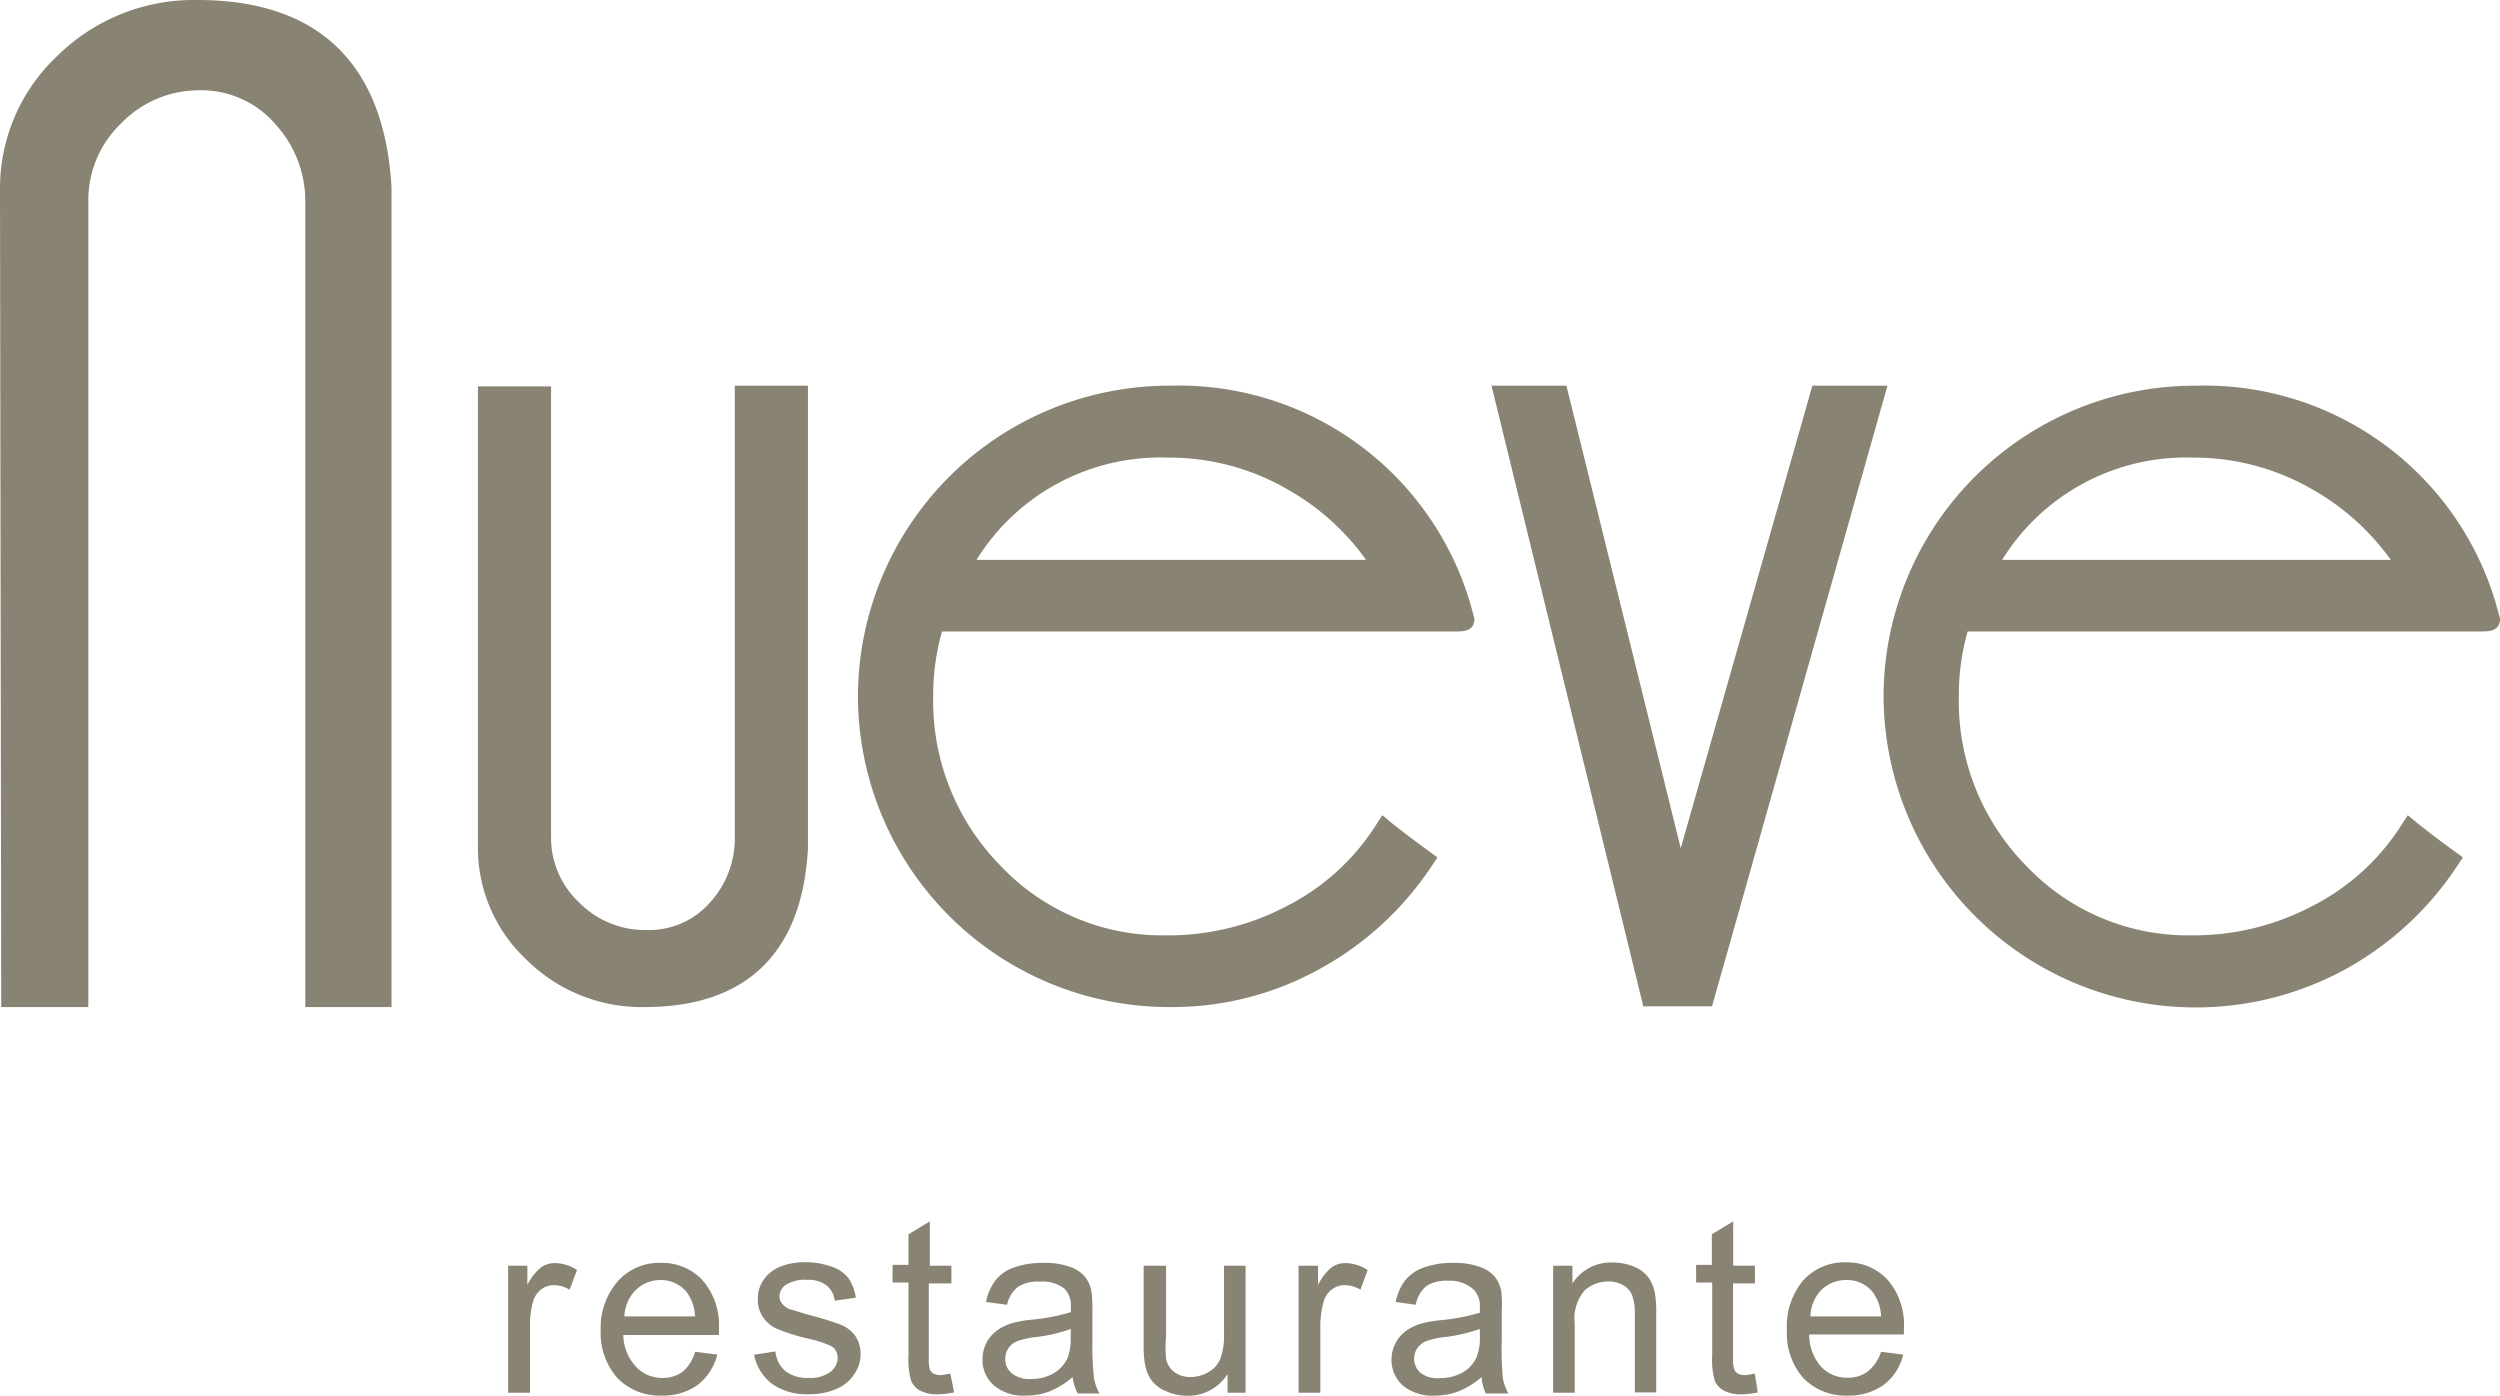 <svg xmlns="http://www.w3.org/2000/svg" viewBox="0 0 141.5 78.99"><defs><style>.cls-1,.cls-2{fill:#898373;}.cls-1{fill-rule:evenodd;}</style></defs><title>Logo nueve</title><g id="Capa_2" data-name="Capa 2"><g id="Capa_1-2" data-name="Capa 1"><path class="cls-1" d="M11.16,0c7,0,10.6,3.72,11,10.6V57H17.28V11.45A6.44,6.44,0,0,0,15.56,7,5.52,5.52,0,0,0,11.3,5.11,6.12,6.12,0,0,0,6.84,7,6,6,0,0,0,5,11.38V57H.07L0,10.8A10.29,10.29,0,0,1,3.27,3.14,11,11,0,0,1,11.16,0"></path><path class="cls-1" d="M36.49,57a9.25,9.25,0,0,1-6.67-2.66,8.67,8.67,0,0,1-2.77-6.47v-26h4.14V47.4a5,5,0,0,0,1.58,3.67,5.23,5.23,0,0,0,3.84,1.57,4.59,4.59,0,0,0,3.56-1.54,5.38,5.38,0,0,0,1.42-3.76V21.83h4.14V48C45.43,53.81,42.36,57,36.49,57Z"></path><polygon class="cls-1" points="95.13 48.01 102.58 21.83 106.83 21.83 96.9 56.96 93.01 56.96 84.42 21.83 88.66 21.83 95.13 48.01"></polygon><path class="cls-1" d="M141.45,34.83a17.19,17.19,0,0,0-17.15-13,17.62,17.62,0,0,0-17.69,17.56,17.67,17.67,0,0,0,26.12,15.48,17.91,17.91,0,0,0,6.31-5.8l.36-.54-.52-.38c-.45-.33-.9-.66-1.34-1l-.67-.52-.59-.49-.42.65a12.92,12.92,0,0,1-5,4.5,14.38,14.38,0,0,1-6.8,1.65A12.59,12.59,0,0,1,114.68,49a13.28,13.28,0,0,1-3.81-9.63,13.09,13.09,0,0,1,.5-3.63q11.07,0,22.14,0h6.92c.42,0,1.06,0,1.07-.7A.66.66,0,0,0,141.45,34.83Zm-28.13-3.14a12.24,12.24,0,0,1,10.79-5.79A13.4,13.4,0,0,1,131,27.77a13.77,13.77,0,0,1,4.32,3.92Z"></path><path class="cls-1" d="M83.4,34.83a17.19,17.19,0,0,0-17.15-13A17.62,17.62,0,0,0,48.56,39.39,17.62,17.62,0,0,0,66.25,57a17.17,17.17,0,0,0,8.43-2.15A17.91,17.91,0,0,0,81,49.07l.36-.54-.52-.38c-.45-.33-.9-.66-1.34-1l-.67-.52-.59-.49-.42.65a12.92,12.92,0,0,1-5,4.5,14.35,14.35,0,0,1-6.8,1.65A12.59,12.59,0,0,1,56.63,49a13.28,13.28,0,0,1-3.81-9.63,13.09,13.09,0,0,1,.5-3.63q11.07,0,22.14,0h6.92c.43,0,1.06,0,1.07-.7A.66.66,0,0,0,83.4,34.83ZM55.27,31.69A12.24,12.24,0,0,1,66.06,25.9,13.4,13.4,0,0,1,73,27.77a13.77,13.77,0,0,1,4.32,3.92Z"></path><path class="cls-2" d="M28.76,78.83V71.64h1.09v1.09a2.92,2.92,0,0,1,.78-1,1.33,1.33,0,0,1,.78-.24,2.37,2.37,0,0,1,1.25.39L32.24,73a1.69,1.69,0,0,0-.89-.26,1.16,1.16,0,0,0-.72.24,1.31,1.31,0,0,0-.45.66A4.64,4.64,0,0,0,30,75.06v3.77Z"></path><path class="cls-2" d="M39.34,76.51l1.26.16a3.14,3.14,0,0,1-1.1,1.71,3.36,3.36,0,0,1-2.06.61,3.32,3.32,0,0,1-2.5-1A3.84,3.84,0,0,1,34,75.29,4,4,0,0,1,35,72.48a3.15,3.15,0,0,1,2.42-1,3.1,3.1,0,0,1,2.36,1,3.88,3.88,0,0,1,.91,2.76c0,.07,0,.18,0,.32H35.28A2.71,2.71,0,0,0,36,77.36a2,2,0,0,0,1.5.63,1.88,1.88,0,0,0,1.14-.35A2.29,2.29,0,0,0,39.34,76.51Zm-4-2h4a2.54,2.54,0,0,0-.46-1.36,1.88,1.88,0,0,0-1.51-.7A2,2,0,0,0,36,73,2.21,2.21,0,0,0,35.34,74.54Z"></path><path class="cls-2" d="M42.68,76.68l1.21-.19a1.66,1.66,0,0,0,.56,1.11,2,2,0,0,0,1.3.39A1.93,1.93,0,0,0,47,77.65a1,1,0,0,0,.41-.81.75.75,0,0,0-.36-.65,6,6,0,0,0-1.25-.41,11.19,11.19,0,0,1-1.85-.58,1.85,1.85,0,0,1-.79-.69,1.78,1.78,0,0,1-.27-1,1.92,1.92,0,0,1,.22-.89,2.06,2.06,0,0,1,.6-.68,2.58,2.58,0,0,1,.78-.36,3.92,3.92,0,0,1,1.05-.14,4.18,4.18,0,0,1,1.48.24,2,2,0,0,1,1,.66,2.69,2.69,0,0,1,.42,1.11l-1.19.17a1.34,1.34,0,0,0-.47-.87,1.71,1.71,0,0,0-1.1-.31,2,2,0,0,0-1.2.28.8.8,0,0,0-.36.65.66.66,0,0,0,.15.42,1.09,1.09,0,0,0,.47.33c.12,0,.48.15,1.07.31a17.73,17.73,0,0,1,1.81.56,1.89,1.89,0,0,1,.8.64,1.82,1.82,0,0,1,.29,1,2,2,0,0,1-.36,1.15,2.23,2.23,0,0,1-1,.83,3.68,3.68,0,0,1-1.52.3,3.42,3.42,0,0,1-2.13-.58A2.75,2.75,0,0,1,42.68,76.68Z"></path><path class="cls-2" d="M53.79,77.74,54,78.81a4.67,4.67,0,0,1-.92.11,2.08,2.08,0,0,1-1-.21,1.17,1.17,0,0,1-.51-.55,4.36,4.36,0,0,1-.15-1.44V72.59h-.9v-1h.9V69.86l1.21-.73v2.51h1.22v1H52.57v4.2a2.26,2.26,0,0,0,.06.67.61.61,0,0,0,.21.24,1,1,0,0,0,.42.08A4,4,0,0,0,53.79,77.74Z"></path><path class="cls-2" d="M60.71,77.94a4.59,4.59,0,0,1-1.3.81,3.71,3.71,0,0,1-1.34.24,2.58,2.58,0,0,1-1.82-.58,1.9,1.9,0,0,1-.64-1.48,2,2,0,0,1,.87-1.66,2.83,2.83,0,0,1,.88-.4,6.59,6.59,0,0,1,1.08-.18,11.48,11.48,0,0,0,2.17-.42c0-.17,0-.28,0-.32a1.34,1.34,0,0,0-.35-1,2,2,0,0,0-1.38-.41,2.14,2.14,0,0,0-1.27.3A1.78,1.78,0,0,0,57,73.85l-1.19-.16a2.91,2.91,0,0,1,.54-1.23,2.25,2.25,0,0,1,1.07-.73,4.77,4.77,0,0,1,1.63-.25,4.21,4.21,0,0,1,1.5.22,1.91,1.91,0,0,1,.84.54,1.88,1.88,0,0,1,.38.83,6.94,6.94,0,0,1,.06,1.12v1.63A17.31,17.31,0,0,0,61.92,78a2.84,2.84,0,0,0,.31.87H61A2.65,2.65,0,0,1,60.71,77.94Zm-.1-2.72a9.07,9.07,0,0,1-2,.46,4.56,4.56,0,0,0-1.06.24,1.06,1.06,0,0,0-.65,1,1,1,0,0,0,.37.81,1.58,1.58,0,0,0,1.08.32,2.54,2.54,0,0,0,1.25-.3,2,2,0,0,0,.81-.85,2.93,2.93,0,0,0,.19-1.21Z"></path><path class="cls-2" d="M69.48,78.83V77.77A2.64,2.64,0,0,1,67.2,79,2.79,2.79,0,0,1,66,78.74a1.9,1.9,0,0,1-.82-.61,2.16,2.16,0,0,1-.37-.9,6.07,6.07,0,0,1-.08-1.14V71.64H66v4A6.87,6.87,0,0,0,66,76.91a1.26,1.26,0,0,0,.48.76,1.54,1.54,0,0,0,.92.27,2,2,0,0,0,1-.28,1.54,1.54,0,0,0,.68-.77,3.88,3.88,0,0,0,.2-1.4V71.64h1.22v7.19Z"></path><path class="cls-2" d="M73.5,78.83V71.64h1.1v1.09a3,3,0,0,1,.77-1,1.38,1.38,0,0,1,.78-.24,2.43,2.43,0,0,1,1.26.39L77,73a1.72,1.72,0,0,0-.9-.26,1.15,1.15,0,0,0-.71.24,1.26,1.26,0,0,0-.46.66,5,5,0,0,0-.2,1.42v3.77Z"></path><path class="cls-2" d="M83.86,77.94a4.63,4.63,0,0,1-1.31.81,3.67,3.67,0,0,1-1.34.24,2.6,2.6,0,0,1-1.82-.58,1.93,1.93,0,0,1-.63-1.48A2,2,0,0,1,79,76a2,2,0,0,1,.62-.7,2.94,2.94,0,0,1,.88-.4,6.59,6.59,0,0,1,1.08-.18,11.62,11.62,0,0,0,2.18-.42V74a1.34,1.34,0,0,0-.34-1A2,2,0,0,0,82,72.49a2.16,2.16,0,0,0-1.27.3,1.83,1.83,0,0,0-.6,1.06L79,73.69a2.91,2.91,0,0,1,.54-1.23,2.33,2.33,0,0,1,1.08-.73,4.73,4.73,0,0,1,1.63-.25,4.15,4.15,0,0,1,1.49.22,2,2,0,0,1,.85.54,2,2,0,0,1,.38.83A6.94,6.94,0,0,1,85,74.19v1.63A18.17,18.17,0,0,0,85.06,78a3.12,3.12,0,0,0,.31.87H84.1A2.43,2.43,0,0,1,83.86,77.94Zm-.1-2.72a9.37,9.37,0,0,1-2,.46,4.67,4.67,0,0,0-1.07.24,1.18,1.18,0,0,0-.48.4,1.07,1.07,0,0,0,.2,1.39A1.58,1.58,0,0,0,81.5,78a2.54,2.54,0,0,0,1.25-.3,1.9,1.9,0,0,0,.81-.85,2.91,2.91,0,0,0,.2-1.21Z"></path><path class="cls-2" d="M87.91,78.83V71.64H89v1a2.58,2.58,0,0,1,2.29-1.18,3.08,3.08,0,0,1,1.19.23,2,2,0,0,1,.82.61,2.41,2.41,0,0,1,.37.9,6.49,6.49,0,0,1,.07,1.19v4.42H92.53V74.45a3.18,3.18,0,0,0-.14-1.11,1.19,1.19,0,0,0-.5-.59,1.68,1.68,0,0,0-.85-.22,2,2,0,0,0-1.34.5,2.41,2.41,0,0,0-.57,1.87v3.93Z"></path><path class="cls-2" d="M99.32,77.74l.17,1.07a4.67,4.67,0,0,1-.92.11,2.11,2.11,0,0,1-1-.21,1.17,1.17,0,0,1-.51-.55,4.36,4.36,0,0,1-.15-1.44V72.59H96v-1h.89V69.86l1.21-.73v2.51h1.23v1H98.09v4.2a1.87,1.87,0,0,0,.07.67.49.49,0,0,0,.21.24.87.87,0,0,0,.41.08A4,4,0,0,0,99.32,77.74Z"></path><path class="cls-2" d="M106.47,76.51l1.25.16a3,3,0,0,1-1.1,1.71,3.36,3.36,0,0,1-2.06.61,3.32,3.32,0,0,1-2.5-1,3.84,3.84,0,0,1-.92-2.73,4,4,0,0,1,.94-2.81,3.13,3.13,0,0,1,2.42-1,3.08,3.08,0,0,1,2.35,1,3.88,3.88,0,0,1,.91,2.76v.32H102.4a2.76,2.76,0,0,0,.67,1.82,2,2,0,0,0,1.5.63,1.86,1.86,0,0,0,1.14-.35A2.37,2.37,0,0,0,106.47,76.51Zm-4-2h4a2.54,2.54,0,0,0-.46-1.36,1.86,1.86,0,0,0-1.51-.7,2,2,0,0,0-1.41.56A2.24,2.24,0,0,0,102.47,74.54Z"></path></g></g></svg>